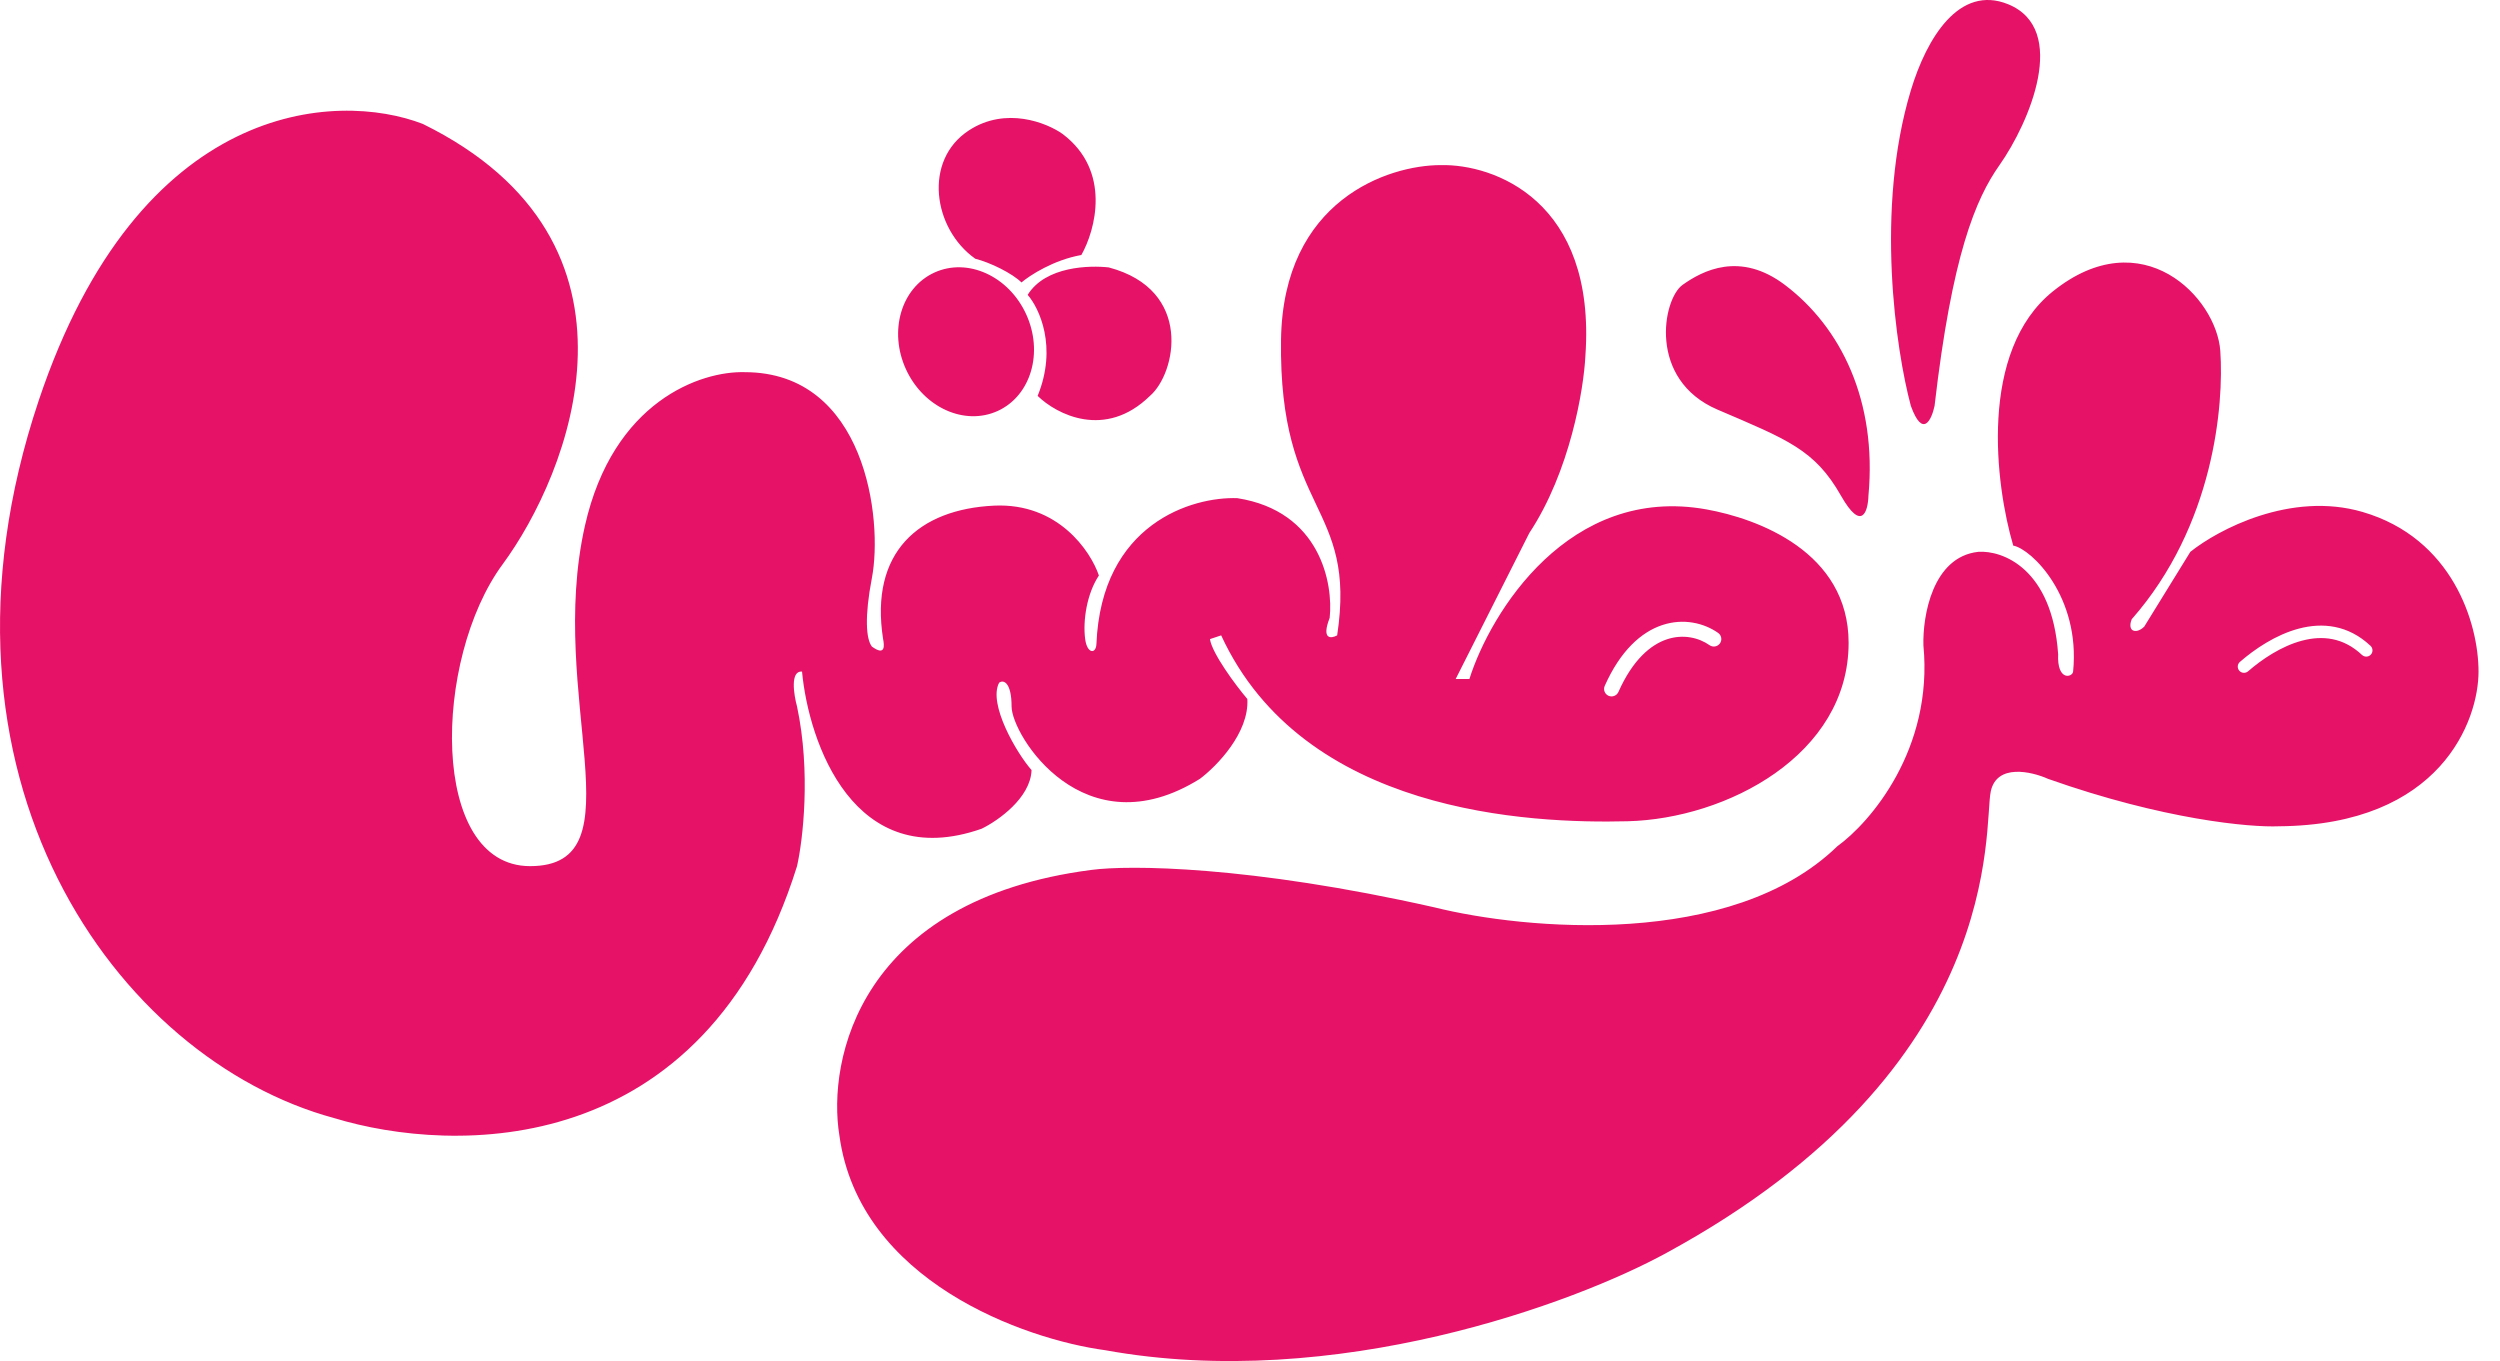 <svg width="90" height="49" viewBox="0 0 90 49" fill="none" xmlns="http://www.w3.org/2000/svg">
<path d="M73.913 10.482C77.113 7.922 79.796 10.706 79.931 12.637C80.065 14.568 79.706 18.924 76.742 22.292C76.697 22.397 76.644 22.623 76.787 22.695C76.931 22.767 77.117 22.636 77.191 22.561L78.853 19.866C79.842 19.073 82.465 17.675 85.051 18.43C88.284 19.373 89.227 22.427 89.227 24.178C89.227 25.929 87.879 29.701 82.042 29.746C81.009 29.791 77.901 29.513 73.733 28.04C73.135 27.771 71.884 27.483 71.668 28.488C71.398 29.746 72.296 38.414 59.992 45.105C56.714 46.901 48.083 50.115 39.784 48.607C36.895 48.217 30.937 46.128 30.219 40.883C29.77 38.144 30.956 32.395 39.29 31.317C40.623 31.138 44.958 31.156 51.64 32.665C54.888 33.474 62.337 34.165 66.144 30.465C67.327 29.612 69.602 26.971 69.243 23.235C69.213 22.187 69.566 20.046 71.219 19.866C72.087 19.807 73.877 20.46 74.093 23.549C74.048 24.537 74.611 24.383 74.632 24.178C74.901 21.484 73.135 19.762 72.477 19.642C71.833 17.456 71.219 12.637 73.913 10.482ZM1.39 14.431C5.018 3.582 12.122 3.264 15.221 4.461C23.887 8.727 20.474 17.085 18.095 20.314C15.58 23.727 15.446 31.181 19.083 31.181C23.079 31.181 19.667 25.073 21.059 18.921C22.074 14.434 25.235 13.353 26.807 13.398C31.163 13.398 31.792 18.697 31.388 20.808C31.12 22.203 31.178 23.008 31.388 23.277C31.881 23.636 31.837 23.233 31.792 23.008C31.298 19.865 33.094 18.33 35.788 18.203C38.087 18.096 39.261 19.835 39.56 20.718C39.13 21.365 38.977 22.334 39.066 23.008C39.138 23.547 39.456 23.547 39.471 23.188C39.65 18.841 42.928 17.874 44.545 17.934C47.526 18.401 48.003 21.002 47.868 22.244C47.561 23.034 47.92 22.993 48.138 22.873C48.856 18.113 46.028 18.517 46.117 12.231C46.189 7.201 49.979 5.943 51.865 5.944C53.766 5.899 57.469 7.21 57.074 12.814C57.014 14.011 56.526 16.963 55.054 19.191L52.404 24.445H52.898C53.661 22.035 56.491 17.45 61.431 18.338C63.272 18.669 66.55 19.865 66.55 23.143C66.55 27.184 62.149 29.474 58.602 29.565C55.054 29.654 46.926 29.294 43.962 22.873L43.558 23.008C43.63 23.511 44.47 24.654 44.904 25.163C44.976 26.384 43.797 27.588 43.198 28.037C39.022 30.642 36.417 26.466 36.417 25.433C36.417 24.607 36.147 24.445 35.968 24.579C35.564 25.343 36.597 27.109 37.136 27.723C37.1 28.729 35.923 29.55 35.339 29.834C30.741 31.45 29.113 26.736 28.873 24.176C28.442 24.14 28.574 24.999 28.693 25.433C29.196 27.804 28.903 30.253 28.693 31.181C25.37 41.823 16.313 41.554 12.032 40.252C4.219 38.141 -3.146 27.992 1.39 14.431ZM61.853 22.785C61.342 22.427 60.602 22.249 59.84 22.503C59.075 22.758 58.33 23.433 57.77 24.692C57.709 24.828 57.771 24.987 57.906 25.048C58.042 25.108 58.202 25.047 58.263 24.911C58.78 23.747 59.428 23.209 60.01 23.015C60.595 22.82 61.158 22.956 61.544 23.227C61.666 23.312 61.834 23.282 61.919 23.16C62.004 23.039 61.975 22.871 61.853 22.785ZM85.339 23.25C84.53 22.49 83.602 22.407 82.759 22.63C81.927 22.85 81.166 23.368 80.637 23.828C80.543 23.91 80.533 24.051 80.614 24.145C80.695 24.238 80.837 24.248 80.931 24.167C81.434 23.73 82.134 23.259 82.873 23.064C83.601 22.871 84.359 22.945 85.031 23.577C85.122 23.662 85.264 23.658 85.349 23.567C85.433 23.477 85.429 23.335 85.339 23.25ZM60.572 10.256C61.291 9.743 62.638 9.035 64.255 10.256C66.276 11.783 67.578 14.432 67.264 17.845C67.249 18.399 67.03 19.174 66.275 17.845C65.332 16.184 64.345 15.824 61.83 14.746C59.316 13.668 59.854 10.77 60.572 10.256ZM68.791 3.252C69.362 1.366 70.533 -0.564 72.293 0.153C74.493 1.052 73.057 4.419 71.98 5.946C71.124 7.159 70.272 9.18 69.644 14.613C69.539 15.107 69.222 15.799 68.791 14.613C68.252 12.607 67.498 7.527 68.791 3.252ZM36.996 10.615C37.643 9.574 39.241 9.552 39.915 9.627C42.968 10.435 42.34 13.443 41.398 14.252C39.781 15.833 38.029 14.911 37.355 14.252C38.074 12.492 37.415 11.094 36.996 10.615ZM33.637 9.813C34.831 9.265 36.311 9.936 36.941 11.311C37.572 12.686 37.115 14.245 35.92 14.793C34.725 15.341 33.246 14.67 32.615 13.295C31.985 11.92 32.442 10.361 33.637 9.813ZM34.887 4.69C36.216 3.827 37.686 4.42 38.255 4.824C40.015 6.153 39.438 8.281 38.929 9.18C37.923 9.359 37.072 9.914 36.773 10.168C36.449 9.845 35.65 9.449 35.111 9.315C33.585 8.237 33.225 5.767 34.887 4.69Z" fill="#E61268"/>
</svg>
